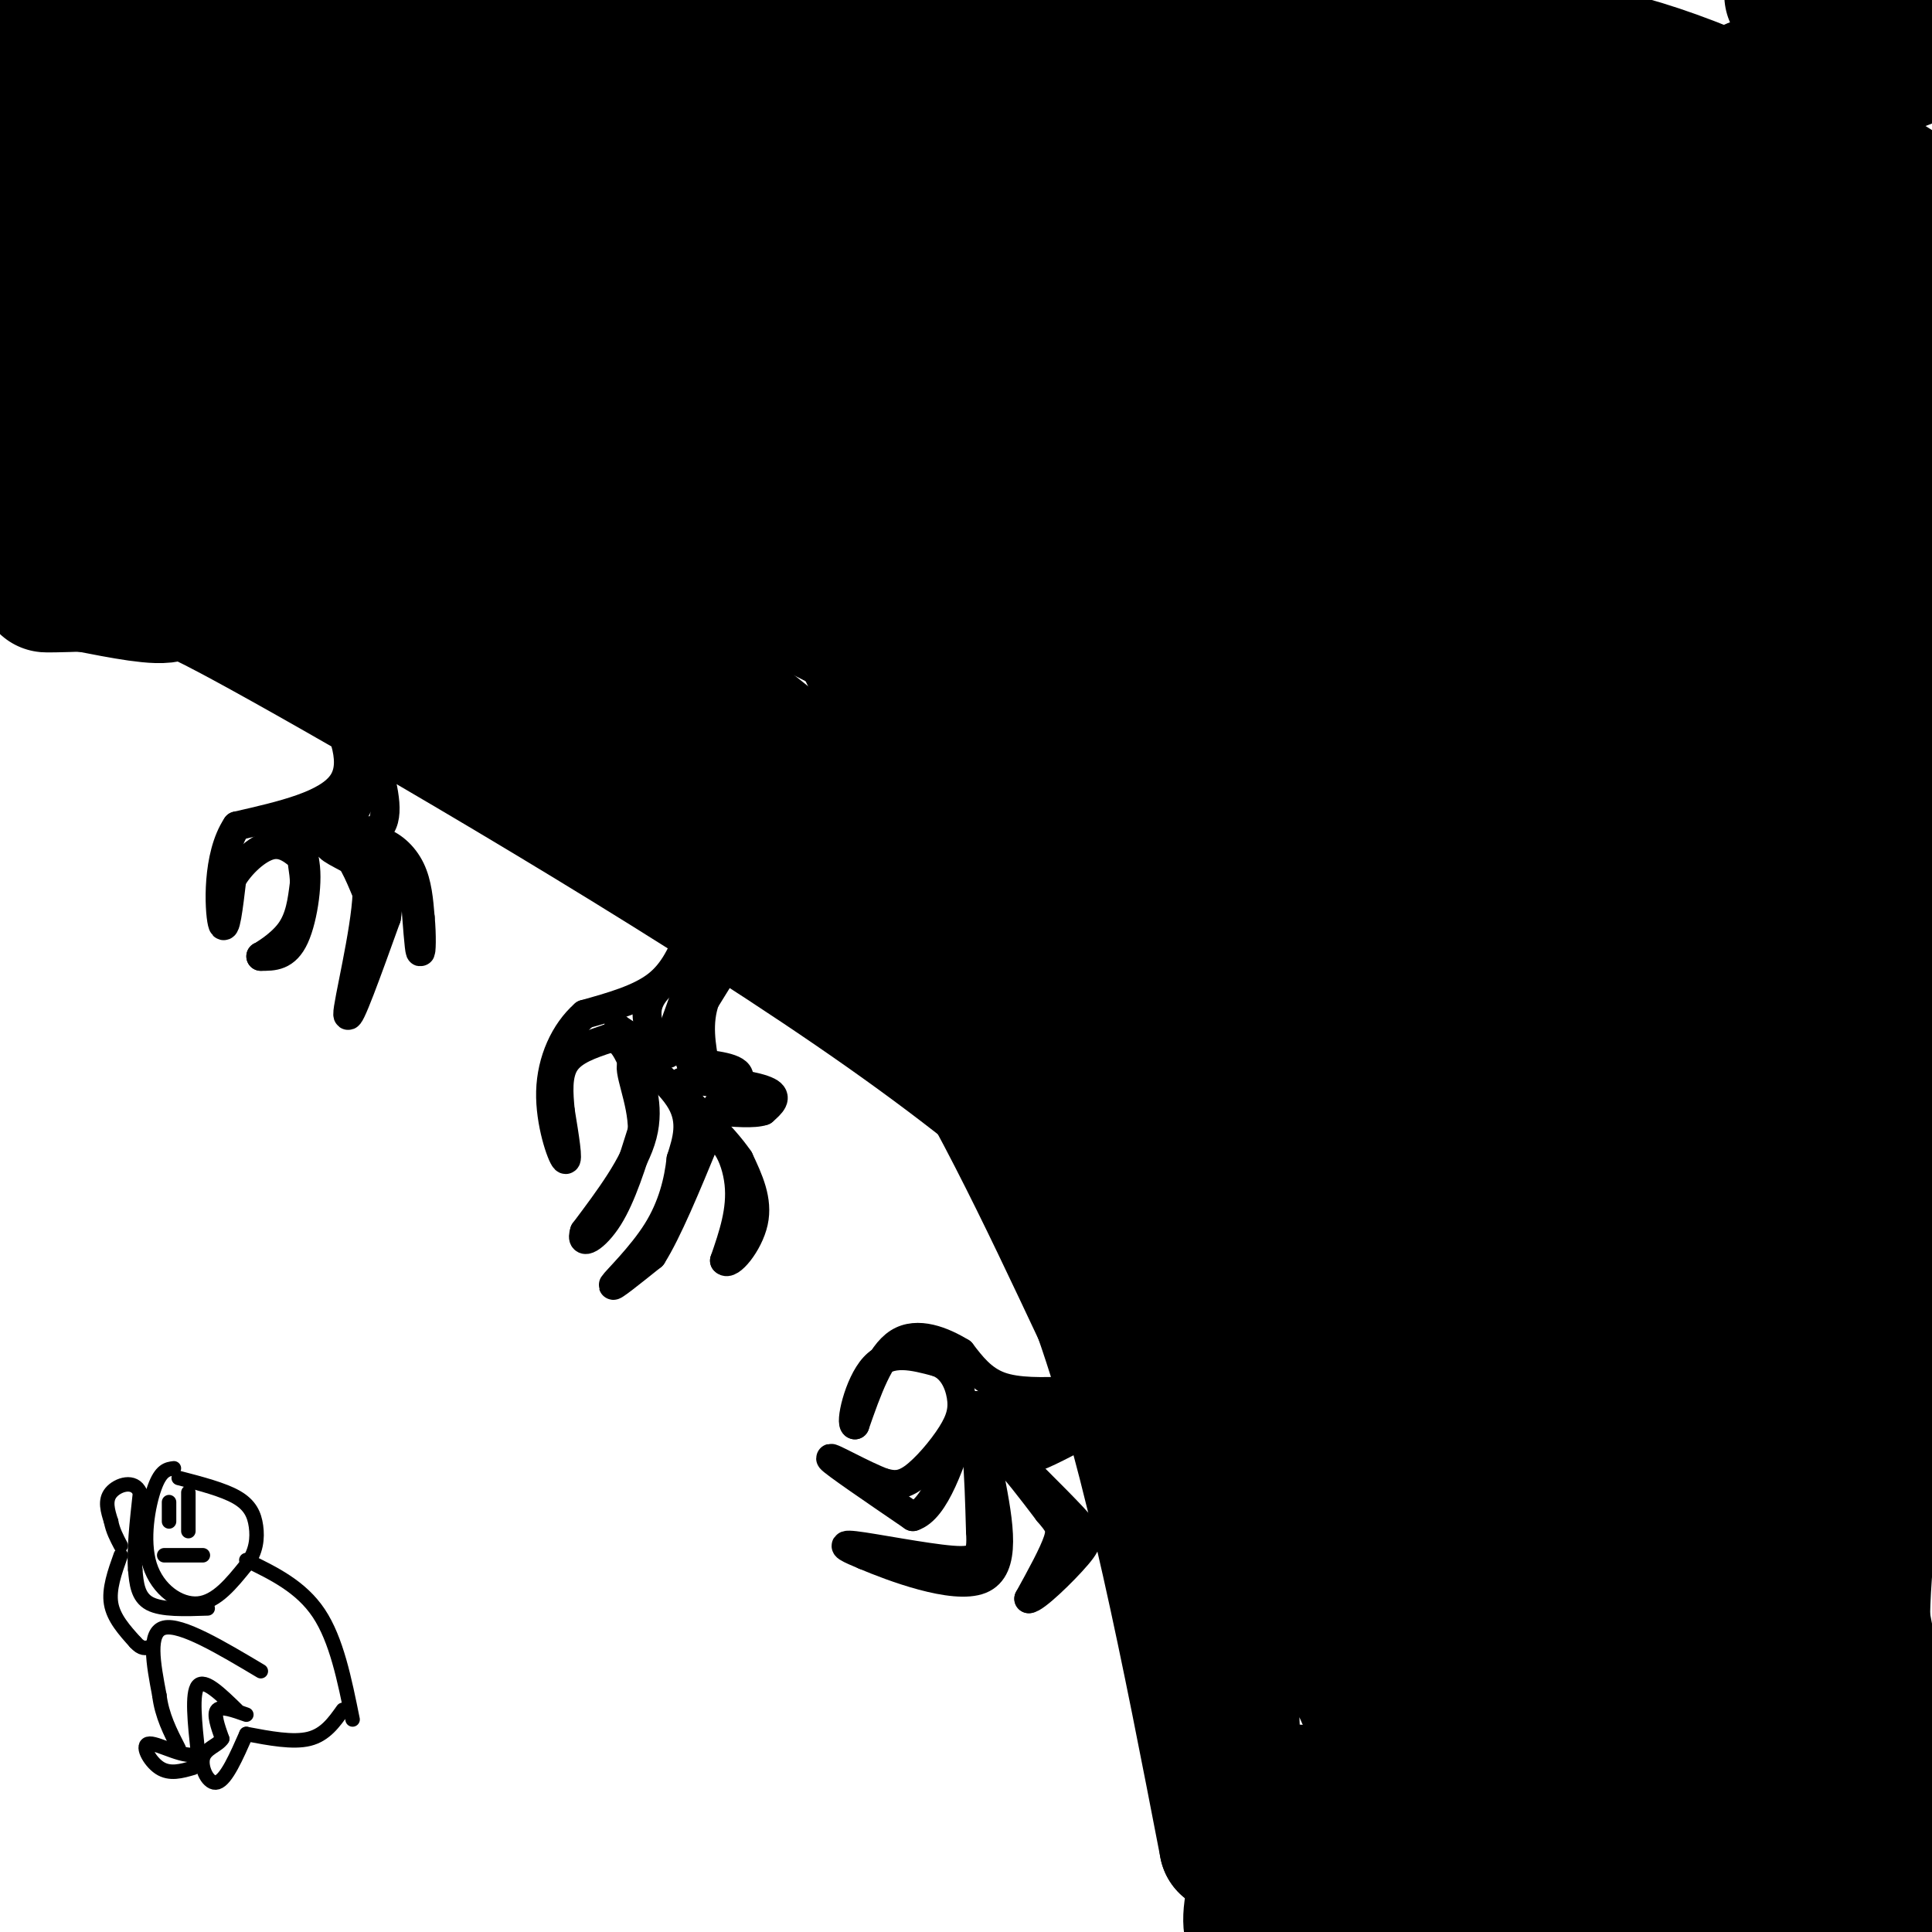 <svg viewBox='0 0 400 400' version='1.1' xmlns='http://www.w3.org/2000/svg' xmlns:xlink='http://www.w3.org/1999/xlink'><g fill='none' stroke='rgb(0,0,0)' stroke-width='3' stroke-linecap='round' stroke-linejoin='round'><path d='M36,304c-1.339,0.167 -2.679,0.333 -4,4c-1.321,3.667 -2.625,10.833 -1,16c1.625,5.167 6.179,8.333 10,8c3.821,-0.333 6.911,-4.167 10,-8'/><path d='M51,324c2.095,-2.738 2.333,-5.583 2,-8c-0.333,-2.417 -1.238,-4.405 -4,-6c-2.762,-1.595 -7.381,-2.798 -12,-4'/><path d='M35,311c0.000,0.000 0.000,4.000 0,4'/><path d='M39,309c0.000,0.000 0.000,8.000 0,8'/><path d='M34,322c0.000,0.000 8.000,0.000 8,0'/><path d='M51,323c5.667,2.750 11.333,5.500 15,11c3.667,5.500 5.333,13.750 7,22'/><path d='M54,346c-8.250,-4.917 -16.500,-9.833 -20,-9c-3.500,0.833 -2.250,7.417 -1,14'/><path d='M33,351c0.500,4.167 2.250,7.583 4,11'/><path d='M49,354c-3.333,-3.250 -6.667,-6.500 -8,-5c-1.333,1.500 -0.667,7.750 0,14'/><path d='M41,363c-2.298,1.417 -8.042,-2.042 -10,-2c-1.958,0.042 -0.131,3.583 2,5c2.131,1.417 4.565,0.708 7,0'/><path d='M51,355c-2.583,-0.917 -5.167,-1.833 -6,-1c-0.833,0.833 0.083,3.417 1,6'/><path d='M46,360c-0.857,1.417 -3.500,1.958 -4,4c-0.500,2.042 1.143,5.583 3,5c1.857,-0.583 3.929,-5.292 6,-10'/><path d='M51,359c4.833,0.917 9.667,1.833 13,1c3.333,-0.833 5.167,-3.417 7,-6'/></g>
<g fill='none' stroke='rgb(0,0,0)' stroke-width='28' stroke-linecap='round' stroke-linejoin='round'><path d='M8,10c19.850,5.431 39.700,10.862 66,14c26.300,3.138 59.050,3.983 75,3c15.950,-0.983 15.100,-3.794 58,8c42.900,11.794 129.551,38.192 134,44c4.449,5.808 -73.302,-8.975 -108,-15c-34.698,-6.025 -26.342,-3.293 -50,-11c-23.658,-7.707 -79.329,-25.854 -135,-44'/><path d='M48,9c-31.667,-9.333 -43.333,-10.667 -55,-12'/><path d='M179,0c72.500,19.750 145.000,39.500 141,39c-4.000,-0.500 -84.500,-21.250 -165,-42'/><path d='M94,-1c2.535,5.286 5.070,10.573 9,15c3.930,4.427 9.255,7.995 14,10c4.745,2.005 8.910,2.449 14,3c5.090,0.551 11.107,1.210 2,-3c-9.107,-4.210 -33.336,-13.287 -28,-15c5.336,-1.713 40.239,3.939 65,9c24.761,5.061 39.381,9.530 54,14'/><path d='M224,32c36.911,10.950 102.188,31.324 129,40c26.812,8.676 15.160,5.654 4,3c-11.160,-2.654 -21.827,-4.941 -41,-14c-19.173,-9.059 -46.850,-24.889 -45,-26c1.850,-1.111 33.228,12.496 52,23c18.772,10.504 24.939,17.905 30,23c5.061,5.095 9.018,7.884 14,18c4.982,10.116 10.991,27.558 17,45'/><path d='M384,144c3.442,9.586 3.545,11.052 1,3c-2.545,-8.052 -7.740,-25.623 -7,-31c0.740,-5.377 7.413,1.439 -13,-18c-20.413,-19.439 -67.912,-65.134 -79,-80c-11.088,-14.866 14.234,1.098 30,11c15.766,9.902 21.975,13.743 29,18c7.025,4.257 14.864,8.931 25,19c10.136,10.069 22.568,25.535 35,41'/><path d='M398,86c-16.521,-30.445 -33.041,-60.891 -35,-67c-1.959,-6.109 10.644,12.117 20,22c9.356,9.883 15.467,11.422 13,7c-2.467,-4.422 -13.510,-14.806 -31,-21c-17.490,-6.194 -41.426,-8.198 -52,-10c-10.574,-1.802 -7.787,-3.401 -5,-5'/><path d='M308,12c-3.150,-1.447 -8.525,-2.563 -4,-3c4.525,-0.437 18.949,-0.195 36,5c17.051,5.195 36.729,15.341 48,22c11.271,6.659 14.136,9.829 17,13'/><path d='M398,61c-6.796,12.256 -13.592,24.513 -17,30c-3.408,5.487 -3.429,4.206 -8,4c-4.571,-0.206 -13.693,0.664 -21,1c-7.307,0.336 -12.801,0.137 -27,-7c-14.199,-7.137 -37.105,-21.212 -58,-33c-20.895,-11.788 -39.779,-21.289 -64,-26c-24.221,-4.711 -53.777,-4.632 -74,-3c-20.223,1.632 -31.111,4.816 -42,8'/><path d='M87,35c-24.650,1.880 -65.274,2.581 -73,3c-7.726,0.419 17.447,0.558 44,5c26.553,4.442 54.485,13.188 68,17c13.515,3.813 12.612,2.692 38,20c25.388,17.308 77.066,53.044 100,69c22.934,15.956 17.124,12.130 24,22c6.876,9.870 26.438,33.435 46,57'/><path d='M334,228c12.202,13.144 19.706,17.506 6,6c-13.706,-11.506 -48.621,-38.878 -60,-49c-11.379,-10.122 0.777,-2.994 -26,-16c-26.777,-13.006 -92.487,-46.146 -121,-61c-28.513,-14.854 -19.831,-11.422 -30,-12c-10.169,-0.578 -39.191,-5.165 -60,-7c-20.809,-1.835 -33.404,-0.917 -46,0'/><path d='M3,90c24.291,3.553 48.582,7.106 68,12c19.418,4.894 33.963,11.130 55,26c21.037,14.870 48.565,38.376 60,47c11.435,8.624 6.778,2.367 29,28c22.222,25.633 71.322,83.156 75,91c3.678,7.844 -38.066,-33.990 -85,-74c-46.934,-40.010 -99.059,-78.195 -127,-96c-27.941,-17.805 -31.697,-15.230 -40,-14c-8.303,1.230 -21.151,1.115 -34,1'/><path d='M4,111c-6.833,0.333 -6.917,0.667 -7,1'/><path d='M21,109c25.500,-2.461 51.000,-4.923 65,-6c14.000,-1.077 16.501,-0.770 31,3c14.499,3.770 40.998,11.004 65,20c24.002,8.996 45.508,19.754 83,54c37.492,34.246 90.969,91.980 112,114c21.031,22.020 9.616,8.327 -3,-11c-12.616,-19.327 -26.433,-44.288 -36,-60c-9.567,-15.712 -14.884,-22.174 -24,-33c-9.116,-10.826 -22.031,-26.015 -54,-54c-31.969,-27.985 -82.992,-68.765 -114,-92c-31.008,-23.235 -42.002,-28.924 -55,-33c-12.998,-4.076 -27.999,-6.538 -43,-9'/><path d='M48,2c-8.218,-0.806 -7.265,1.678 25,22c32.265,20.322 95.840,58.482 155,101c59.160,42.518 113.906,89.396 109,87c-4.906,-2.396 -69.464,-54.065 -105,-81c-35.536,-26.935 -42.051,-29.137 -61,-37c-18.949,-7.863 -50.332,-21.386 -68,-29c-17.668,-7.614 -21.619,-9.318 -37,-11c-15.381,-1.682 -42.190,-3.341 -69,-5'/><path d='M20,54c19.094,0.864 38.187,1.728 56,7c17.813,5.272 34.345,14.951 25,11c-9.345,-3.951 -44.567,-21.533 -56,-23c-11.433,-1.467 0.922,13.182 12,22c11.078,8.818 20.879,11.805 11,10c-9.879,-1.805 -39.440,-8.403 -69,-15'/><path d='M1,27c8.663,2.373 17.327,4.746 25,11c7.673,6.254 14.356,16.388 17,14c2.644,-2.388 1.247,-17.298 -1,-25c-2.247,-7.702 -5.346,-8.195 -4,-9c1.346,-0.805 7.137,-1.921 -3,-4c-10.137,-2.079 -36.200,-5.121 -14,-2c22.200,3.121 92.665,12.404 132,20c39.335,7.596 47.540,13.505 62,20c14.460,6.495 35.175,13.576 61,25c25.825,11.424 56.761,27.191 77,38c20.239,10.809 29.783,16.660 44,27c14.217,10.340 33.109,25.170 52,40'/><path d='M381,101c-9.095,-7.134 -18.191,-14.267 -31,-20c-12.809,-5.733 -29.333,-10.065 -39,-15c-9.667,-4.935 -12.478,-10.471 -8,1c4.478,11.471 16.244,39.950 30,63c13.756,23.050 29.503,40.673 31,41c1.497,0.327 -11.257,-16.641 -30,-38c-18.743,-21.359 -43.475,-47.110 -60,-61c-16.525,-13.890 -24.842,-15.919 -36,-19c-11.158,-3.081 -25.158,-7.214 -29,-4c-3.842,3.214 2.474,13.775 12,25c9.526,11.225 22.263,23.112 35,35'/><path d='M256,109c13.557,11.659 29.951,23.307 62,45c32.049,21.693 79.753,53.433 71,32c-8.753,-21.433 -73.963,-96.038 -100,-126c-26.037,-29.962 -12.900,-15.282 -4,-3c8.900,12.282 13.564,22.166 35,49c21.436,26.834 59.644,70.619 67,77c7.356,6.381 -16.142,-24.640 -33,-46c-16.858,-21.360 -27.077,-33.058 -39,-45c-11.923,-11.942 -25.549,-24.126 -38,-33c-12.451,-8.874 -23.725,-14.437 -35,-20'/><path d='M242,39c-6.596,-3.559 -5.585,-2.456 4,-7c9.585,-4.544 27.744,-14.733 34,-20c6.256,-5.267 0.607,-5.610 -11,-5c-11.607,0.610 -29.174,2.174 -35,3c-5.826,0.826 0.087,0.913 6,1'/><path d='M240,11c15.500,-2.167 51.250,-8.083 87,-14'/><path d='M371,-1c15.635,4.678 31.270,9.356 25,13c-6.270,3.644 -34.443,6.255 -46,9c-11.557,2.745 -6.496,5.624 -5,8c1.496,2.376 -0.573,4.250 0,11c0.573,6.750 3.786,18.375 7,30'/><path d='M352,70c4.851,14.055 13.479,34.194 21,62c7.521,27.806 13.935,63.281 15,76c1.065,12.719 -3.220,2.683 -12,-5c-8.780,-7.683 -22.054,-13.012 -62,-47c-39.946,-33.988 -106.563,-96.636 -99,-92c7.563,4.636 89.305,76.556 116,90c26.695,13.444 -1.659,-31.587 -17,-60c-15.341,-28.413 -17.671,-40.206 -20,-52'/><path d='M294,42c-3.241,-10.035 -1.343,-9.123 3,22c4.343,31.123 11.131,92.456 28,93c16.869,0.544 43.820,-59.702 58,-64c14.180,-4.298 15.590,47.351 17,99'/><path d='M397,168c0.407,6.847 0.813,13.694 0,10c-0.813,-3.694 -2.847,-17.928 -36,-50c-33.153,-32.072 -97.426,-81.981 -98,-66c-0.574,15.981 62.550,97.852 69,121c6.450,23.148 -43.775,-12.426 -94,-48'/><path d='M238,135c-22.806,-10.220 -32.822,-11.772 -41,-11c-8.178,0.772 -14.519,3.866 -17,7c-2.481,3.134 -1.101,6.309 18,24c19.101,17.691 55.925,49.898 53,43c-2.925,-6.898 -45.598,-52.900 -72,-78c-26.402,-25.100 -36.531,-29.296 -33,-27c3.531,2.296 20.723,11.085 37,22c16.277,10.915 31.638,23.958 47,37'/><path d='M230,152c9.414,4.520 9.448,-2.681 42,43c32.552,45.681 97.620,144.243 108,156c10.380,11.757 -33.929,-63.292 -57,-99c-23.071,-35.708 -24.906,-32.076 -27,-31c-2.094,1.076 -4.448,-0.402 -1,9c3.448,9.402 12.700,29.686 15,37c2.300,7.314 -2.350,1.657 -7,-4'/><path d='M303,263c-23.215,-21.086 -77.753,-71.800 -88,-83c-10.247,-11.200 23.797,17.114 43,35c19.203,17.886 23.565,25.345 27,28c3.435,2.655 5.941,0.505 18,26c12.059,25.495 33.670,78.633 37,82c3.330,3.367 -11.620,-43.038 -20,-66c-8.380,-22.962 -10.190,-22.481 -12,-22'/><path d='M308,263c2.234,19.479 13.820,79.175 17,104c3.180,24.825 -2.044,14.778 -5,-7c-2.956,-21.778 -3.642,-55.286 -7,-77c-3.358,-21.714 -9.388,-31.632 -9,-17c0.388,14.632 7.194,53.816 14,93'/><path d='M318,359c3.048,8.381 3.667,-17.167 0,-37c-3.667,-19.833 -11.619,-33.952 -9,-23c2.619,10.952 15.810,46.976 29,83'/><path d='M338,382c9.183,-22.613 17.641,-120.645 27,-127c9.359,-6.355 19.618,78.969 25,116c5.382,37.031 5.886,25.771 1,-5c-4.886,-30.771 -15.162,-81.054 -23,-114c-7.838,-32.946 -13.240,-48.556 -15,-54c-1.760,-5.444 0.120,-0.722 2,4'/><path d='M355,202c10.708,22.335 36.478,76.173 43,78c6.522,1.827 -6.203,-48.356 -10,-65c-3.797,-16.644 1.333,0.250 4,12c2.667,11.750 2.872,18.356 1,36c-1.872,17.644 -5.821,46.327 -7,63c-1.179,16.673 0.410,21.337 2,26'/><path d='M388,352c1.497,7.907 4.238,14.676 -2,11c-6.238,-3.676 -21.456,-17.797 -35,-25c-13.544,-7.203 -25.414,-7.487 -34,-11c-8.586,-3.513 -13.889,-10.253 -19,-21c-5.111,-10.747 -10.032,-25.499 -10,-27c0.032,-1.501 5.016,10.250 10,22'/><path d='M298,301c5.640,23.346 14.738,70.711 22,86c7.262,15.289 12.686,-1.499 18,-19c5.314,-17.501 10.518,-35.715 16,-31c5.482,4.715 11.241,32.357 17,60'/><path d='M371,397c6.229,4.777 13.300,-13.281 9,-19c-4.300,-5.719 -19.972,0.900 -27,3c-7.028,2.100 -5.412,-0.319 -6,-2c-0.588,-1.681 -3.380,-2.623 -10,-13c-6.620,-10.377 -17.070,-30.189 -23,-50c-5.930,-19.811 -7.342,-39.619 -11,-54c-3.658,-14.381 -9.562,-23.333 -15,-32c-5.438,-8.667 -10.411,-17.048 -18,-25c-7.589,-7.952 -17.795,-15.476 -28,-23'/><path d='M242,182c-7.713,-6.419 -12.995,-10.968 -14,-7c-1.005,3.968 2.268,16.453 4,23c1.732,6.547 1.923,7.156 13,28c11.077,20.844 33.038,61.922 55,103'/><path d='M300,329c1.796,7.397 -21.215,-25.609 -43,-52c-21.785,-26.391 -42.344,-46.167 -80,-72c-37.656,-25.833 -92.407,-57.724 -118,-72c-25.593,-14.276 -22.026,-10.936 -24,-10c-1.974,0.936 -9.487,-0.532 -17,-2'/><path d='M18,121c-6.197,-0.213 -13.191,0.255 -4,0c9.191,-0.255 34.565,-1.233 51,-2c16.435,-0.767 23.932,-1.324 36,4c12.068,5.324 28.709,16.530 37,22c8.291,5.470 8.232,5.203 16,13c7.768,7.797 23.362,23.656 37,44c13.638,20.344 25.319,45.172 37,70'/><path d='M228,272c10.500,30.000 18.250,70.000 26,110'/><path d='M254,382c3.583,0.995 -0.460,-51.518 -2,-78c-1.540,-26.482 -0.578,-26.933 -9,-42c-8.422,-15.067 -26.229,-44.749 -18,-27c8.229,17.749 42.494,82.928 56,113c13.506,30.072 6.253,25.036 -1,20'/><path d='M280,368c-0.167,9.167 -0.083,22.083 0,35'/><path d='M268,396c0.889,-12.556 1.778,-25.111 0,-25c-1.778,0.111 -6.222,12.889 -8,20c-1.778,7.111 -0.889,8.556 0,10'/><path d='M288,399c6.173,1.756 12.345,3.512 11,-5c-1.345,-8.512 -10.208,-27.292 -6,-26c4.208,1.292 21.488,22.655 35,29c13.512,6.345 23.256,-2.327 33,-11'/><path d='M361,386c5.833,-2.000 3.917,-1.500 2,-1'/></g>
<g fill='none' stroke='rgb(0,0,0)' stroke-width='6' stroke-linecap='round' stroke-linejoin='round'><path d='M67,143c3.500,7.167 7.000,14.333 4,19c-3.000,4.667 -12.500,6.833 -22,9'/><path d='M49,171c-4.178,6.244 -3.622,17.356 -3,20c0.622,2.644 1.311,-3.178 2,-9'/><path d='M48,182c1.778,-3.089 5.222,-6.311 8,-7c2.778,-0.689 4.889,1.156 7,3'/><path d='M63,178c0.956,3.844 -0.156,11.956 -2,16c-1.844,4.044 -4.422,4.022 -7,4'/><path d='M54,198c0.111,-0.044 3.889,-2.156 6,-5c2.111,-2.844 2.556,-6.422 3,-10'/><path d='M63,183c0.119,-2.952 -1.083,-5.333 0,-7c1.083,-1.667 4.452,-2.619 7,-1c2.548,1.619 4.274,5.810 6,10'/><path d='M76,185c-0.311,8.000 -4.089,23.000 -4,25c0.089,2.000 4.044,-9.000 8,-20'/><path d='M80,190c0.929,-5.071 -0.750,-7.750 -4,-10c-3.250,-2.250 -8.071,-4.071 -8,-5c0.071,-0.929 5.036,-0.964 10,-1'/><path d='M78,174c3.022,0.733 5.578,3.067 7,6c1.422,2.933 1.711,6.467 2,10'/><path d='M87,190c0.356,3.600 0.244,7.600 0,7c-0.244,-0.600 -0.622,-5.800 -1,-11'/><path d='M86,186c-1.133,-4.067 -3.467,-8.733 -7,-11c-3.533,-2.267 -8.267,-2.133 -13,-2'/><path d='M66,173c-4.156,-0.533 -8.044,-0.867 -6,-1c2.044,-0.133 10.022,-0.067 18,0'/><path d='M78,172c3.000,-2.333 1.500,-8.167 0,-14'/><path d='M78,158c-1.778,1.333 -6.222,11.667 -7,14c-0.778,2.333 2.111,-3.333 5,-9'/><path d='M76,163c-0.167,0.000 -3.083,4.500 -6,9'/><path d='M67,168c0.000,0.000 -1.000,1.000 -1,1'/><path d='M221,288c-5.167,0.167 -10.333,0.333 -14,-1c-3.667,-1.333 -5.833,-4.167 -8,-7'/><path d='M199,280c-3.733,-2.289 -9.067,-4.511 -13,-2c-3.933,2.511 -6.467,9.756 -9,17'/><path d='M177,295c-1.089,0.022 0.689,-8.422 4,-12c3.311,-3.578 8.156,-2.289 13,-1'/><path d='M194,282c3.156,1.086 4.547,4.301 5,7c0.453,2.699 -0.032,4.880 -2,8c-1.968,3.120 -5.419,7.177 -8,9c-2.581,1.823 -4.290,1.411 -6,1'/><path d='M183,307c-4.133,-1.489 -11.467,-5.711 -11,-5c0.467,0.711 8.733,6.356 17,12'/><path d='M189,314c4.667,-1.500 7.833,-11.250 11,-21'/><path d='M200,293c2.333,0.500 2.667,12.250 3,24'/><path d='M203,317c0.321,5.274 -0.375,6.458 -6,6c-5.625,-0.458 -16.179,-2.560 -20,-3c-3.821,-0.440 -0.911,0.780 2,2'/><path d='M179,322c5.556,2.356 18.444,7.244 24,5c5.556,-2.244 3.778,-11.622 2,-21'/><path d='M205,306c0.578,-4.644 1.022,-5.756 3,-4c1.978,1.756 5.489,6.378 9,11'/><path d='M217,313c2.111,2.511 2.889,3.289 2,6c-0.889,2.711 -3.444,7.356 -6,12'/><path d='M213,331c1.190,0.095 7.167,-5.667 10,-9c2.833,-3.333 2.524,-4.238 -1,-8c-3.524,-3.762 -10.262,-10.381 -17,-17'/><path d='M205,297c0.167,-3.500 9.083,-3.750 18,-4'/><path d='M223,293c-2.044,-1.156 -16.156,-2.044 -21,-2c-4.844,0.044 -0.422,1.022 4,2'/><path d='M206,293c1.867,1.733 4.533,5.067 7,6c2.467,0.933 4.733,-0.533 7,-2'/><path d='M220,297c2.786,-1.107 6.250,-2.875 5,-3c-1.250,-0.125 -7.214,1.393 -10,3c-2.786,1.607 -2.393,3.304 -2,5'/><path d='M213,302c1.500,0.000 6.250,-2.500 11,-5'/><path d='M143,193c-1.667,4.083 -3.333,8.167 -7,11c-3.667,2.833 -9.333,4.417 -15,6'/><path d='M121,210c-4.095,3.595 -6.833,9.583 -7,16c-0.167,6.417 2.238,13.262 3,14c0.762,0.738 -0.119,-4.631 -1,-10'/><path d='M116,230c-0.333,-3.556 -0.667,-7.444 1,-10c1.667,-2.556 5.333,-3.778 9,-5'/><path d='M126,215c2.262,-0.298 3.417,1.458 5,5c1.583,3.542 3.595,8.869 2,15c-1.595,6.131 -6.798,13.065 -12,20'/><path d='M121,255c-1.067,3.244 2.267,1.356 5,-3c2.733,-4.356 4.867,-11.178 7,-18'/><path d='M133,234c0.036,-6.286 -3.375,-13.000 -2,-14c1.375,-1.000 7.536,3.714 10,8c2.464,4.286 1.232,8.143 0,12'/><path d='M141,240c-0.500,4.524 -1.750,9.833 -5,15c-3.250,5.167 -8.500,10.190 -9,11c-0.500,0.810 3.750,-2.595 8,-6'/><path d='M135,260c3.167,-5.000 7.083,-14.500 11,-24'/><path d='M146,236c3.400,-2.444 6.400,3.444 7,9c0.600,5.556 -1.200,10.778 -3,16'/><path d='M150,261c1.000,1.289 5.000,-3.489 6,-8c1.000,-4.511 -1.000,-8.756 -3,-13'/><path d='M153,240c-3.400,-5.044 -10.400,-11.156 -12,-14c-1.600,-2.844 2.200,-2.422 6,-2'/><path d='M147,224c3.644,-0.044 9.756,0.844 12,2c2.244,1.156 0.622,2.578 -1,4'/><path d='M158,230c-1.833,0.667 -5.917,0.333 -10,0'/><path d='M148,230c0.000,-1.422 5.000,-4.978 5,-7c0.000,-2.022 -5.000,-2.511 -10,-3'/><path d='M143,220c-0.356,-5.000 3.756,-16.000 5,-20c1.244,-4.000 -0.378,-1.000 -2,2'/><path d='M146,202c-1.644,3.289 -4.756,10.511 -8,13c-3.244,2.489 -6.622,0.244 -10,-2'/><path d='M128,213c0.500,1.524 6.750,6.333 8,6c1.250,-0.333 -2.500,-5.810 -2,-10c0.500,-4.190 5.250,-7.095 10,-10'/><path d='M144,199c-0.356,3.511 -6.244,17.289 -6,19c0.244,1.711 6.622,-8.644 13,-19'/><path d='M151,199c0.911,-1.800 -3.311,3.200 -5,8c-1.689,4.800 -0.844,9.400 0,14'/></g>
<g fill='none' stroke='rgb(0,0,0)' stroke-width='3' stroke-linecap='round' stroke-linejoin='round'><path d='M43,333c-4.750,0.167 -9.500,0.333 -12,-1c-2.500,-1.333 -2.750,-4.167 -3,-7'/><path d='M28,325c-0.333,-3.833 0.333,-9.917 1,-16'/><path d='M29,309c-1.178,-2.756 -4.622,-1.644 -6,0c-1.378,1.644 -0.689,3.822 0,6'/><path d='M23,315c0.333,1.833 1.167,3.417 2,5'/><path d='M25,322c-1.250,3.500 -2.500,7.000 -2,10c0.500,3.000 2.750,5.500 5,8'/><path d='M28,340c1.333,1.500 2.167,1.250 3,1'/></g>
</svg>